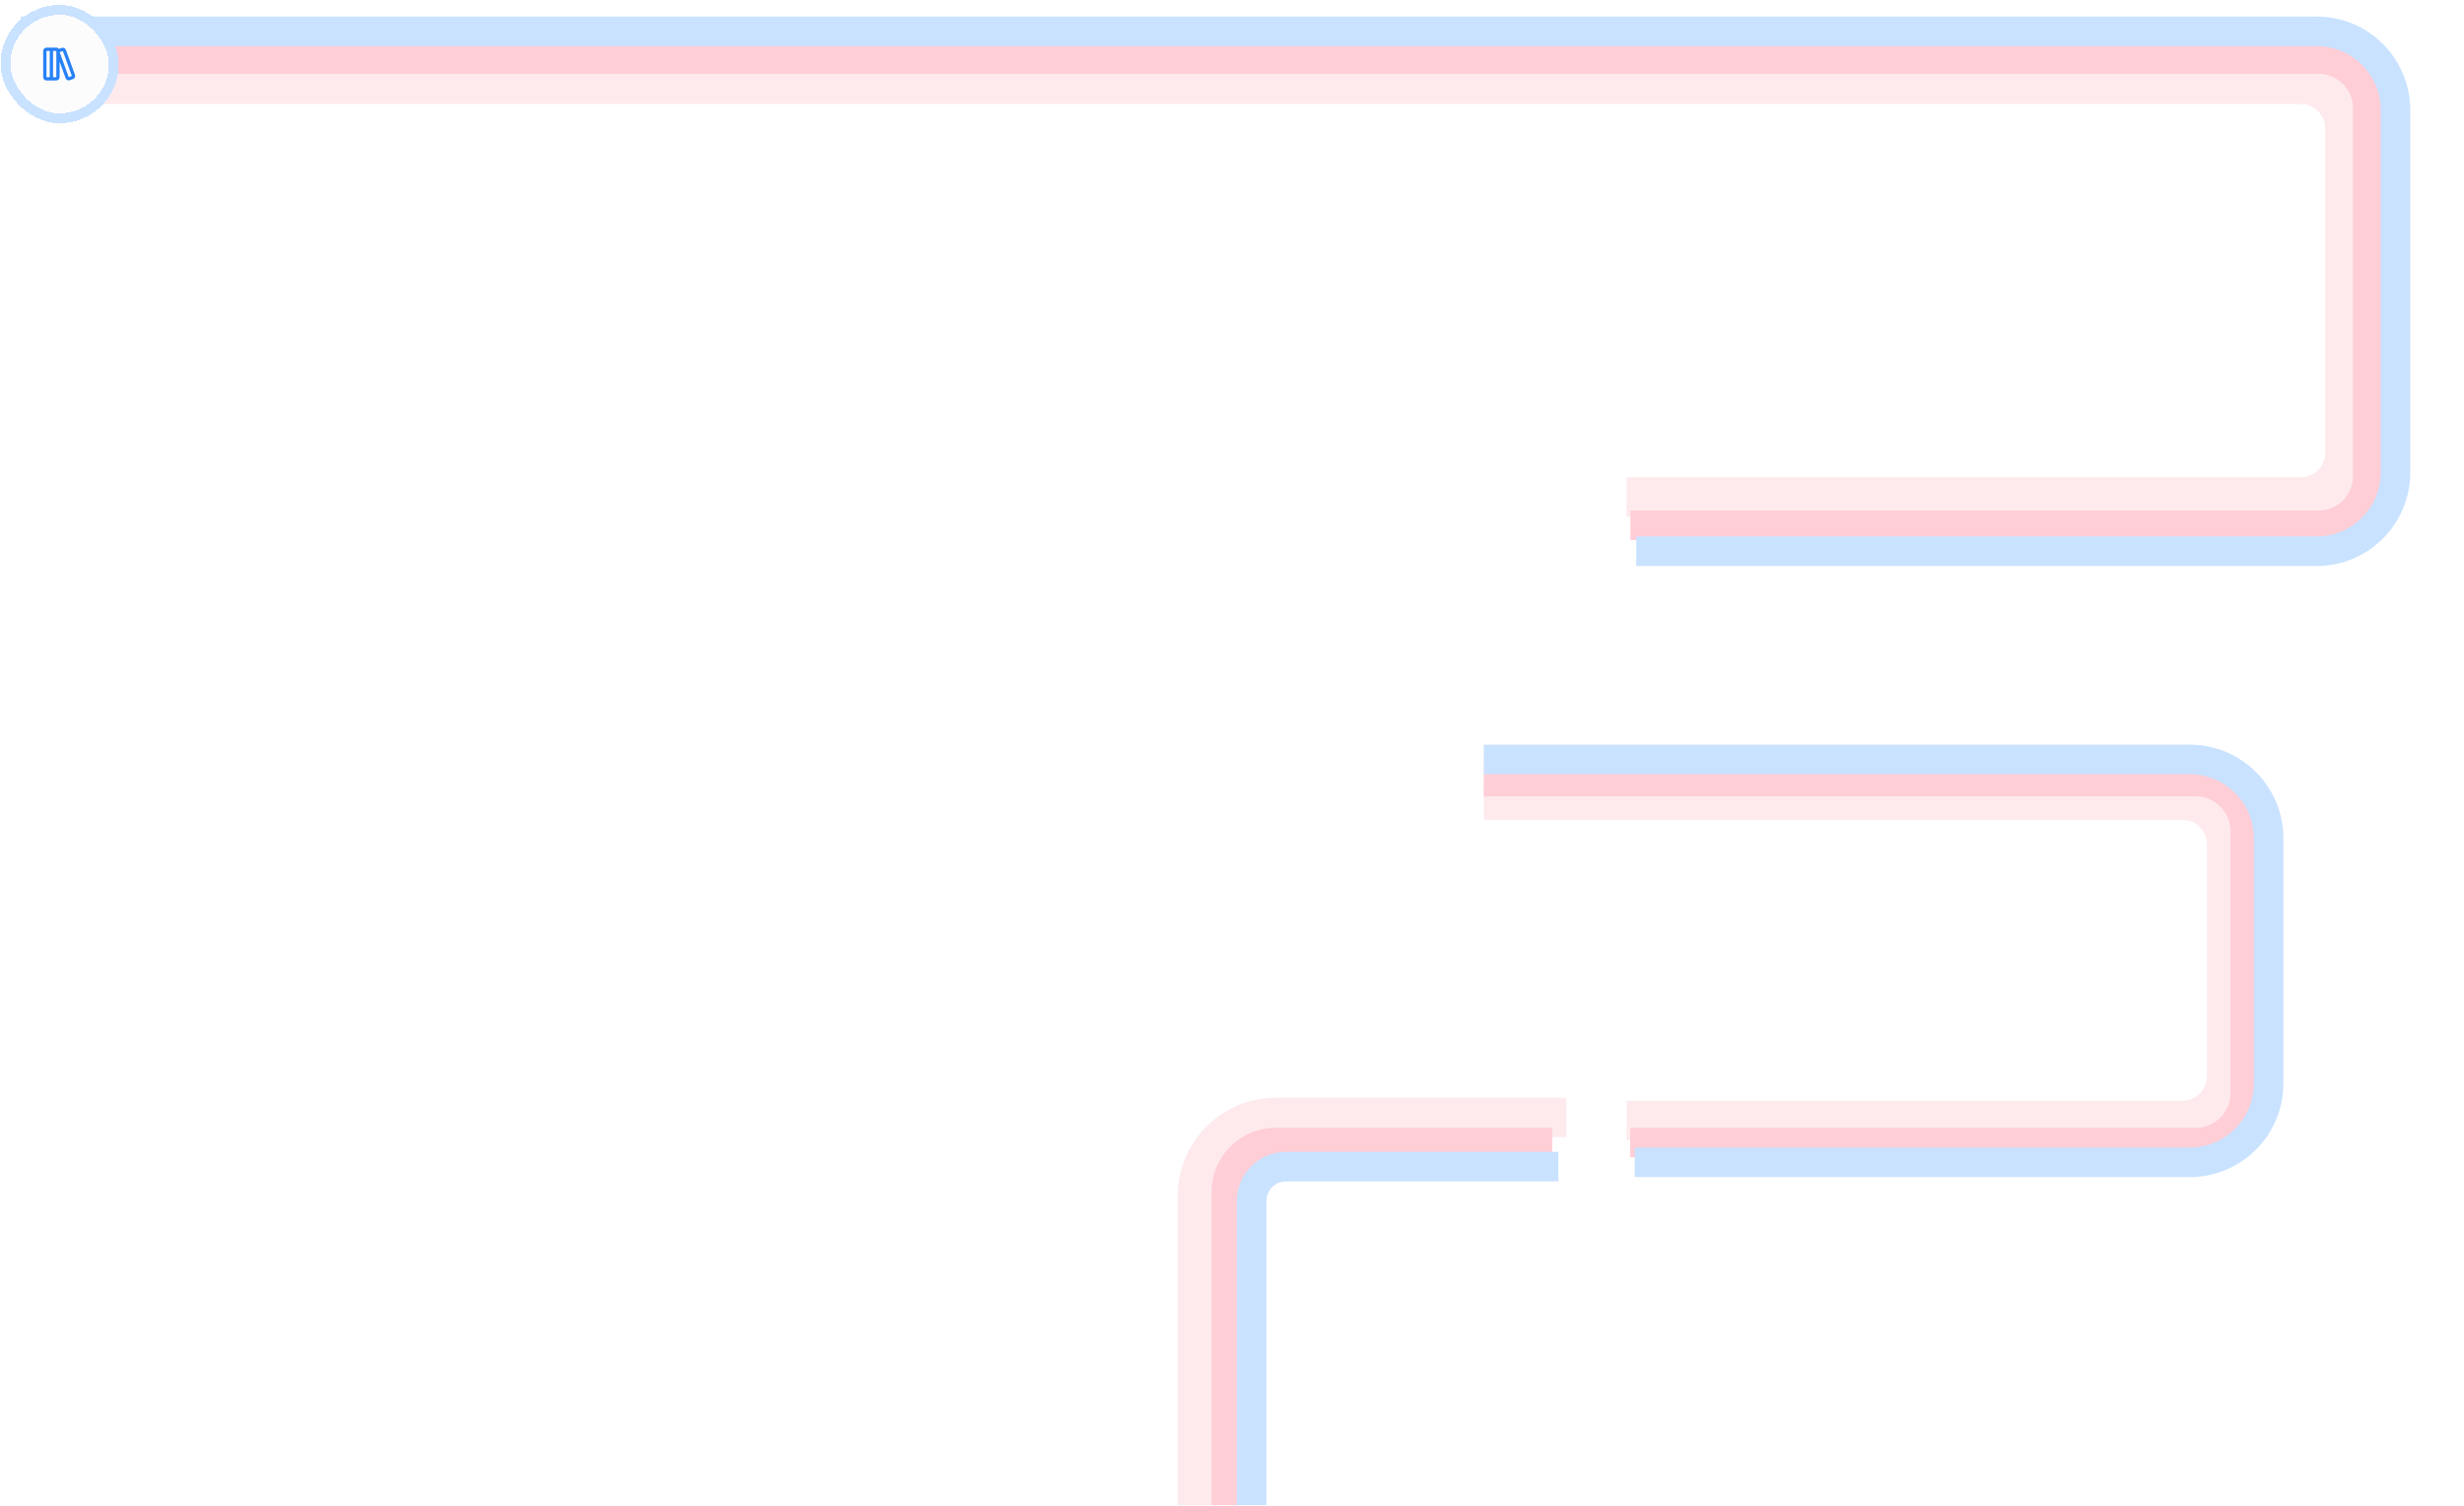<svg width="2000" height="1222" viewBox="0 0 2000 1222" fill="none" xmlns="http://www.w3.org/2000/svg">
<g clip-path="url(#clip0_1583_19445)">
<path d="M1271.39 906.922H1035.89C1000.54 906.922 971.891 935.576 971.891 970.922V1247.42M1204.39 649.422H1771.39C1791.27 649.422 1807.39 665.54 1807.39 685.422V873.422C1807.39 893.304 1791.27 909.422 1771.39 909.422H1320.35M17.391 68.422H1867.39C1887.27 68.422 1903.39 84.54 1903.39 104.422V367.422C1903.39 387.304 1887.27 403.422 1867.39 403.422H1320.24" stroke="#FEEAED" stroke-width="32"/>
<path d="M1204.39 634.422H1782.39C1804.48 634.422 1822.39 652.33 1822.39 674.422V887.422C1822.39 909.513 1804.48 927.422 1782.39 927.422H1323.24M1259.89 927.422H1035.39C1013.3 927.422 995.391 945.33 995.391 967.422V1246.92M17.391 47.922H1881.89C1903.98 47.922 1921.89 65.831 1921.89 87.922V386.422C1921.89 408.513 1903.98 426.422 1881.89 426.422H1323.39" stroke="#FFCED6" stroke-width="24"/>
<path d="M1264.89 946.922H1043.89C1028.43 946.922 1015.89 959.458 1015.89 974.922V1245.42M1204.39 616.422H1777.39C1812.74 616.422 1841.39 645.076 1841.39 680.422V879.422C1841.39 914.768 1812.74 943.422 1777.39 943.422H1326.89M16.891 25.422H1880.39C1915.74 25.422 1944.39 54.076 1944.39 89.422V383.422C1944.39 418.768 1915.74 447.422 1880.39 447.422H1328.12" stroke="#C9E2FF" stroke-width="24"/>
<g filter="url(#filter0_d_1583_19445)">
<rect x="8.391" y="8" width="80" height="80" rx="40" fill="#FCFCFD" shape-rendering="crispEdges"/>
<rect x="4.391" y="4" width="88" height="88" rx="44" stroke="#C9E2FF" stroke-width="8" shape-rendering="crispEdges"/>
<path d="M41.724 36V60M37.724 36H45.724C46.46 36 47.057 36.597 47.057 37.333V58.667C47.057 59.403 46.46 60 45.724 60H37.724C36.988 60 36.391 59.403 36.391 58.667V37.333C36.391 36.597 36.988 36 37.724 36ZM59.591 57.2C59.857 57.867 59.457 58.667 58.791 58.933L56.257 59.867C55.591 60.133 54.791 59.733 54.524 59.067L47.191 38.8C46.924 38.133 47.324 37.333 47.991 37.067L50.524 36.133C51.191 35.867 51.991 36.267 52.257 36.933L59.591 57.2Z" stroke="#2781F6" stroke-width="2.667" stroke-linecap="round" stroke-linejoin="round"/>
</g>
</g>
<defs>
<filter id="filter0_d_1583_19445" x="-3.609" y="0" width="104" height="104" filterUnits="userSpaceOnUse" color-interpolation-filters="sRGB">
<feFlood flood-opacity="0" result="BackgroundImageFix"/>
<feColorMatrix in="SourceAlpha" type="matrix" values="0 0 0 0 0 0 0 0 0 0 0 0 0 0 0 0 0 0 127 0" result="hardAlpha"/>
<feOffset dy="4"/>
<feGaussianBlur stdDeviation="2"/>
<feComposite in2="hardAlpha" operator="out"/>
<feColorMatrix type="matrix" values="0 0 0 0 0.482 0 0 0 0 0.482 0 0 0 0 0.482 0 0 0 0.25 0"/>
<feBlend mode="normal" in2="BackgroundImageFix" result="effect1_dropShadow_1583_19445"/>
<feBlend mode="normal" in="SourceGraphic" in2="effect1_dropShadow_1583_19445" result="shape"/>
</filter>
<clipPath id="clip0_1583_19445">
<rect width="1999.39" height="1221.73" fill="white"/>
</clipPath>
</defs>
</svg>
